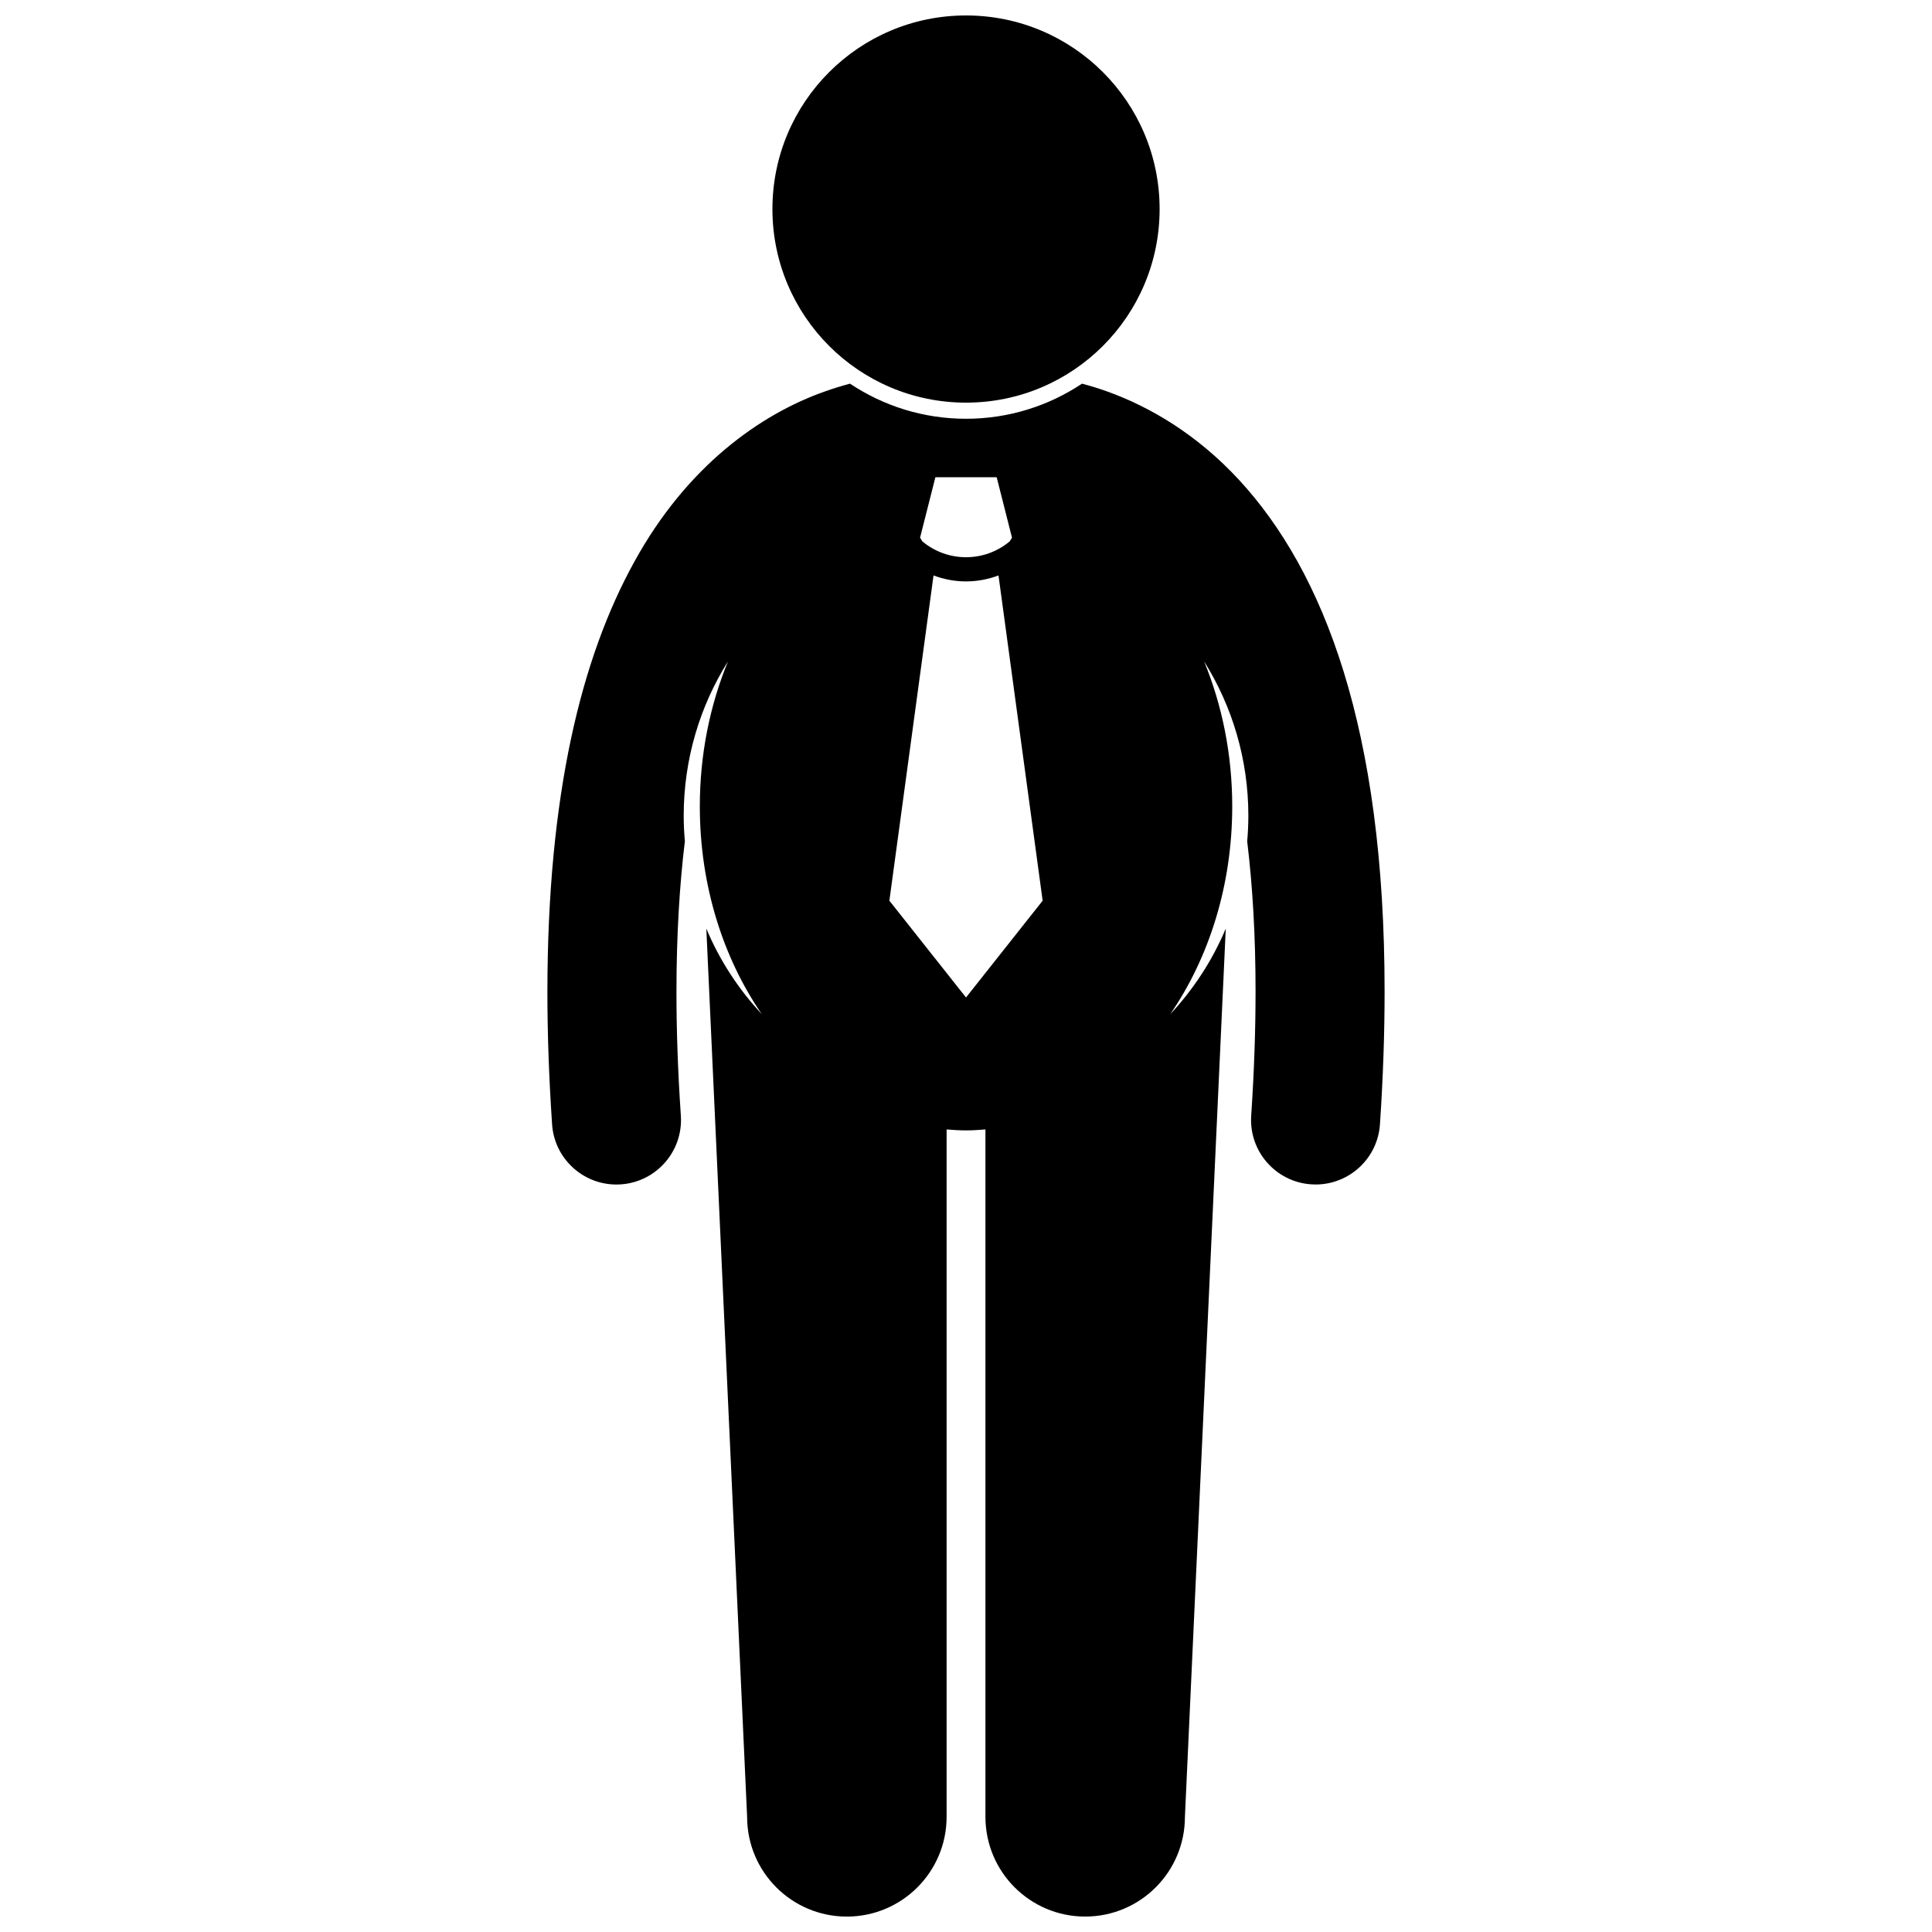 <?xml version="1.0" encoding="UTF-8"?>
<!-- Uploaded to: SVG Repo, www.svgrepo.com, Generator: SVG Repo Mixer Tools -->
<svg width="800px" height="800px" version="1.1" viewBox="144 144 512 512" xmlns="http://www.w3.org/2000/svg">
 <defs>
  <clipPath id="b">
   <path d="m289 245h222v406.9h-222z"/>
  </clipPath>
  <clipPath id="a">
   <path d="m348 148.09h104v102.91h-104z"/>
  </clipPath>
 </defs>
 <g>
  <g clip-path="url(#b)">
   <path d="m394.86 625.48v-182.17c1.703 0.148 3.414 0.254 5.148 0.254s3.445-0.102 5.144-0.254v182.17c0 14.602 11.836 26.43 26.434 26.43 14.59 0 26.43-11.828 26.43-26.43l10.824-235.39c-3.555 8.453-8.566 16.113-14.711 22.676 10.25-14.91 16.426-34.105 16.426-55.066 0-13.816-2.699-26.863-7.461-38.43 7.418 11.836 11.734 25.875 11.734 40.926 0 2.281-0.117 4.539-0.309 6.773 1.414 11.691 2.223 24.91 2.215 39.867 0 10.141-0.367 21.066-1.152 32.82-0.641 9.422 6.488 17.574 15.91 18.207 0.391 0.027 0.777 0.039 1.16 0.039 8.926 0.004 16.445-6.922 17.051-15.953 0.836-12.469 1.227-24.148 1.227-35.117 0.02-69.707-16.082-111.24-38.512-135.59-11.145-12.086-23.641-19.422-34.996-23.496-2.281-0.824-4.504-1.488-6.68-2.074-8.809 5.871-19.379 9.305-30.742 9.305-11.359 0-21.934-3.43-30.742-9.305-2.176 0.586-4.398 1.254-6.684 2.074-17.07 6.031-36.535 19.762-50.477 45.137-14.016 25.359-23.008 61.566-23.031 113.95 0 10.969 0.402 22.656 1.242 35.129 0.605 9.031 8.125 15.949 17.047 15.949 0.391 0.004 0.773-0.012 1.164-0.039 9.422-0.637 16.547-8.789 15.914-18.211-0.797-11.762-1.168-22.688-1.164-32.824 0.004-14.992 0.812-28.207 2.227-39.891-0.191-2.223-0.309-4.469-0.309-6.746 0-15.047 4.316-29.078 11.73-40.906-4.758 11.559-7.457 24.598-7.457 38.41 0 20.953 6.176 40.145 16.418 55.051-6.137-6.559-11.152-14.219-14.695-22.668l10.812 235.4c0 14.602 11.836 26.43 26.43 26.43 14.598-0.008 26.434-11.836 26.434-26.434zm5.144-327.4h0.004 0.012c2.914 0 5.828-0.543 8.594-1.582l11.699 86.195-20.309 25.652-20.309-25.652 11.699-86.195c2.777 1.043 5.695 1.586 8.609 1.582zm0.004-27.613h8.121l4.062 16.031-0.617 0.977c-3.344 2.793-7.441 4.191-11.57 4.195-4.121-0.004-8.211-1.398-11.555-4.184l-0.625-0.984 4.062-16.031z"/>
  </g>
  <g clip-path="url(#a)">
   <path d="m451.31 199.4c0 28.332-22.969 51.305-51.305 51.305-28.336 0-51.305-22.973-51.305-51.305 0-28.336 22.969-51.305 51.305-51.305 28.336 0 51.305 22.969 51.305 51.305"/>
  </g>
 </g>
</svg>